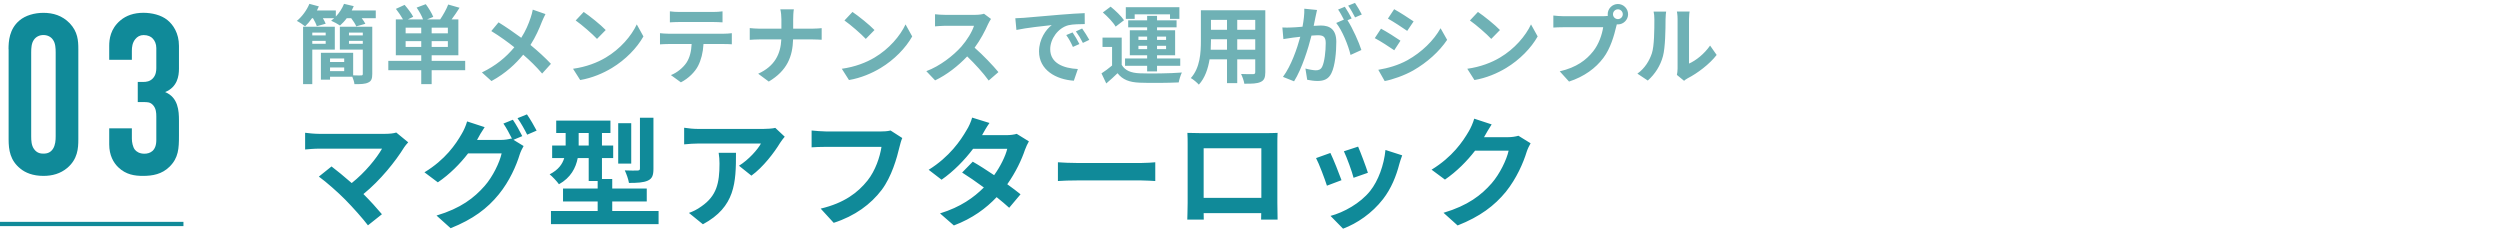 <svg width="586" height="54" viewBox="0 0 586 54" fill="none" xmlns="http://www.w3.org/2000/svg">
<path d="M76.34 7.64H73.2V8.3H76.34V7.64ZM73.2 10.26H76.34V9.58H73.2V10.26ZM78.48 11.62H73.2V19.72H71.04V6.26H78.48V11.62ZM81.8 10.26H85.04V9.58H81.8V10.26ZM85.04 7.64H81.8V8.3H85.04V7.64ZM77.36 16.68H80.68V15.82H77.36V16.68ZM80.68 13.7H77.36V14.54H80.68V13.7ZM87.26 6.26V17.34C87.26 18.44 87.04 19.02 86.32 19.34C85.62 19.7 84.56 19.74 83.08 19.72C83.04 19.22 82.8 18.54 82.58 17.98H77.36V18.68H75.22V12.38H82.78V17.66C83.58 17.7 84.38 17.68 84.64 17.68C84.94 17.68 85.04 17.6 85.04 17.32V11.62H79.66V6.26H87.26ZM82.44 2.46H88.08V4.26H84.78C85.14 4.72 85.46 5.2 85.64 5.58L83.5 6.18C83.3 5.64 82.8 4.9 82.32 4.26H81.28C80.78 4.94 80.22 5.52 79.7 5.98C79.2 5.64 78.18 5.08 77.62 4.86C77.86 4.68 78.1 4.48 78.34 4.26H75.68C75.96 4.72 76.2 5.2 76.34 5.56L74.26 6.14C74.1 5.62 73.74 4.88 73.36 4.26H73.14C72.62 5 72.06 5.66 71.52 6.18C71.06 5.8 70.12 5.16 69.58 4.9C70.8 3.9 71.92 2.38 72.52 0.9L74.74 1.5C74.6 1.82 74.44 2.14 74.28 2.46H78.72V3.88C79.54 3.02 80.22 1.96 80.64 0.9L82.92 1.44C82.78 1.78 82.62 2.12 82.44 2.46ZM95.08 11H98.74V9.64H95.08V11ZM98.74 7.82V6.48H95.08V7.82H98.74ZM104.98 7.82V6.48H101.18V7.82H104.98ZM104.98 11V9.64H101.18V11H104.98ZM109.04 14.26V16.46H101.18V19.72H98.74V16.46H91.02V14.26H98.74V12.96H92.78V4.54H94.46C94.04 3.78 93.38 2.82 92.8 2.08L94.84 1.14C95.56 1.98 96.46 3.14 96.86 3.94L95.62 4.54H99.16C98.86 3.72 98.26 2.64 97.66 1.78L99.8 0.98C100.48 1.88 101.22 3.12 101.56 3.96L100.12 4.54H103.18C103.86 3.54 104.66 2.14 105.06 1.06L107.72 1.82C107.12 2.78 106.46 3.74 105.86 4.54H107.44V12.96H101.18V14.26H109.04ZM127.86 3.3C127.6 3.76 127.22 4.64 127.02 5.1C126.42 6.68 125.52 8.7 124.34 10.54C126.1 11.98 127.78 13.52 129.14 14.96L127.08 17.24C125.68 15.6 124.24 14.2 122.64 12.82C120.88 14.94 118.58 17.16 115.2 19L112.96 16.98C116.22 15.4 118.58 13.46 120.56 11.08C119.12 9.94 117.2 8.52 115.16 7.28L116.86 5.24C118.46 6.22 120.56 7.66 122.18 8.86C123.2 7.26 123.88 5.68 124.4 4.1C124.58 3.58 124.8 2.78 124.88 2.26L127.86 3.3ZM136.82 2.8C138.22 3.74 140.82 5.82 141.98 7.04L139.94 9.12C138.9 8 136.4 5.82 134.94 4.8L136.82 2.8ZM134.32 16.12C137.44 15.68 140.04 14.66 141.98 13.5C145.4 11.48 148 8.42 149.26 5.72L150.82 8.54C149.3 11.24 146.64 14 143.42 15.94C141.4 17.16 138.82 18.28 136 18.76L134.32 16.12ZM157.02 2.66C157.68 2.76 158.5 2.8 159.16 2.8H167.2C167.88 2.8 168.68 2.76 169.36 2.66V5.24C168.68 5.2 167.9 5.16 167.2 5.16H159.18C158.48 5.16 157.64 5.2 157.02 5.24V2.66ZM154.7 7.78C155.3 7.84 156 7.9 156.62 7.9H169.72C170.14 7.9 171.02 7.86 171.54 7.78V10.38C171.04 10.34 170.28 10.32 169.72 10.32H164.9C164.78 12.38 164.34 14.06 163.62 15.46C162.92 16.84 161.38 18.4 159.6 19.3L157.26 17.6C158.68 17.06 160.08 15.9 160.88 14.74C161.7 13.5 162.04 12 162.12 10.32H156.62C156.02 10.32 155.26 10.36 154.7 10.4V7.78ZM183.16 4.52C183.16 3.84 183.08 2.8 182.9 2.18H186.08C185.96 2.8 185.92 3.9 185.92 4.54V6.72H190.42C191.34 6.72 192.18 6.64 192.6 6.6V9.32C192.18 9.3 191.2 9.24 190.4 9.24H185.9C185.78 13.26 184.52 16.54 180.2 19.12L177.72 17.28C181.64 15.5 182.98 12.62 183.14 9.24H178.04C177.16 9.24 176.36 9.3 175.74 9.34V6.58C176.34 6.64 177.16 6.72 177.96 6.72H183.16V4.52ZM199.82 2.8C201.22 3.74 203.82 5.82 204.98 7.04L202.94 9.12C201.9 8 199.4 5.82 197.94 4.8L199.82 2.8ZM197.32 16.12C200.44 15.68 203.04 14.66 204.98 13.5C208.4 11.48 211 8.42 212.26 5.72L213.82 8.54C212.3 11.24 209.64 14 206.42 15.94C204.4 17.16 201.82 18.28 199 18.76L197.32 16.12ZM232.289 4.44C232.129 4.66 231.769 5.28 231.589 5.68C230.909 7.24 229.789 9.38 228.449 11.18C230.429 12.9 232.849 15.46 234.029 16.9L231.749 18.88C230.449 17.08 228.589 15.04 226.709 13.22C224.589 15.46 221.929 17.54 219.189 18.84L217.129 16.68C220.349 15.48 223.449 13.04 225.329 10.94C226.649 9.44 227.869 7.46 228.309 6.04H221.529C220.689 6.04 219.589 6.16 219.169 6.18V3.34C219.709 3.42 220.929 3.48 221.529 3.48H228.589C229.449 3.48 230.249 3.36 230.649 3.22L232.289 4.44ZM237.989 4.28C238.789 4.26 239.569 4.22 239.949 4.18C241.629 4.04 244.929 3.74 248.589 3.44C250.649 3.26 252.829 3.14 254.249 3.08L254.269 5.64C253.189 5.66 251.469 5.66 250.409 5.92C247.989 6.56 246.169 9.14 246.169 11.52C246.169 14.82 249.249 16 252.649 16.18L251.709 18.92C247.509 18.64 243.549 16.4 243.549 12.06C243.549 9.18 245.169 6.9 246.529 5.88C244.649 6.08 240.569 6.52 238.249 7.02L237.989 4.28ZM251.409 7.6C251.909 8.32 252.629 9.54 253.009 10.32L251.489 11C250.989 9.9 250.569 9.12 249.929 8.22L251.409 7.6ZM253.649 6.68C254.149 7.38 254.909 8.56 255.329 9.34L253.829 10.06C253.289 8.98 252.829 8.24 252.189 7.36L253.649 6.68ZM265.969 3.36V4.42H263.889V1.68H276.449V4.42H274.249V3.36H265.969ZM266.849 11.52H268.889V10.74H266.849V11.52ZM266.849 8.58V9.36H268.889V8.58H266.849ZM273.329 8.58H271.209V9.36H273.329V8.58ZM273.329 11.52V10.74H271.209V11.52H273.329ZM268.889 16.74V15.42H263.709V13.7H268.889V12.96H264.829V7.1H268.889V6.4H264.449V4.76H268.889V3.72H271.209V4.76H275.789V6.4H271.209V7.1H275.449V12.96H271.209V13.7H276.649V15.42H271.209V16.74H268.889ZM263.469 4.74L261.509 6.24C260.949 5.26 259.629 3.88 258.509 2.92L260.329 1.56C261.449 2.46 262.829 3.78 263.469 4.74ZM262.929 8.82V15.2C263.709 16.54 265.109 17.1 267.149 17.18C269.549 17.28 274.269 17.22 277.029 17C276.749 17.56 276.409 18.66 276.289 19.32C273.809 19.44 269.569 19.48 267.129 19.38C264.749 19.28 263.149 18.7 261.949 17.16C261.149 17.94 260.329 18.7 259.309 19.56L258.189 17.2C258.969 16.7 259.869 16.04 260.669 15.36V11H258.429V8.82H262.929ZM290.009 11.66H294.229V9.2H290.009V11.66ZM283.789 11.66H287.609V9.2H283.849V9.56C283.849 10.2 283.829 10.92 283.789 11.66ZM287.609 4.66H283.849V6.98H287.609V4.66ZM294.229 6.98V4.66H290.009V6.98H294.229ZM296.589 2.4V16.92C296.589 18.2 296.309 18.84 295.509 19.2C294.689 19.6 293.469 19.64 291.669 19.62C291.589 18.98 291.209 17.96 290.909 17.34C292.029 17.4 293.349 17.38 293.709 17.38C294.089 17.38 294.229 17.26 294.229 16.9V13.9H290.009V19.48H287.609V13.9H283.529C283.169 16.08 282.449 18.28 281.009 19.84C280.629 19.4 279.669 18.58 279.129 18.3C281.309 15.9 281.489 12.34 281.489 9.54V2.4H296.589ZM308.709 2.34C308.589 2.86 308.449 3.5 308.349 4C308.229 4.6 308.069 5.34 307.929 6.06C308.609 6.02 309.189 5.98 309.609 5.98C311.729 5.98 313.229 6.92 313.229 9.8C313.229 12.16 312.949 15.4 312.089 17.14C311.429 18.54 310.329 18.98 308.809 18.98C308.049 18.98 307.089 18.84 306.409 18.7L305.989 16.06C306.749 16.28 307.909 16.48 308.429 16.48C309.109 16.48 309.609 16.28 309.929 15.62C310.469 14.48 310.749 12.06 310.749 10.08C310.749 8.48 310.049 8.26 308.809 8.26C308.489 8.26 307.989 8.3 307.409 8.34C306.649 11.38 305.169 16.12 303.329 19.06L300.729 18.02C302.669 15.4 304.049 11.36 304.789 8.62C304.069 8.7 303.429 8.78 303.069 8.82C302.489 8.92 301.449 9.06 300.829 9.16L300.589 6.44C301.329 6.5 301.989 6.46 302.729 6.44C303.349 6.42 304.289 6.36 305.309 6.26C305.589 4.76 305.769 3.3 305.729 2.04L308.709 2.34ZM317.609 0.68C318.129 1.44 318.869 2.7 319.209 3.4L317.629 4.08C317.209 3.26 316.569 2.08 316.009 1.32L317.609 0.68ZM315.229 1.58C315.729 2.32 316.449 3.58 316.829 4.32L315.849 4.74C317.049 6.6 318.549 9.94 319.109 11.72L316.569 12.88C316.049 10.66 314.629 7.14 313.209 5.38L315.009 4.6C314.609 3.84 314.109 2.88 313.649 2.24L315.229 1.58ZM326.789 2.16C328.109 2.88 330.309 4.3 331.349 5.02L329.849 7.24C328.729 6.46 326.649 5.1 325.329 4.36L326.789 2.16ZM323.069 16.36C325.309 15.98 327.709 15.32 329.889 14.12C333.289 12.22 336.069 9.48 337.669 6.62L339.209 9.34C337.349 12.1 334.529 14.64 331.249 16.52C329.209 17.68 326.349 18.68 324.569 19L323.069 16.36ZM323.709 6.72C325.049 7.44 327.249 8.82 328.269 9.54L326.809 11.78C325.669 11 323.589 9.64 322.249 8.94L323.709 6.72ZM346.429 2.8C347.829 3.74 350.429 5.82 351.589 7.04L349.549 9.12C348.509 8 346.009 5.82 344.549 4.8L346.429 2.8ZM343.929 16.12C347.049 15.68 349.649 14.66 351.589 13.5C355.009 11.48 357.609 8.42 358.869 5.72L360.429 8.54C358.909 11.24 356.249 14 353.029 15.94C351.009 17.16 348.429 18.28 345.609 18.76L343.929 16.12ZM378.084 3.34C378.084 3.96 378.604 4.48 379.244 4.48C379.864 4.48 380.384 3.96 380.384 3.34C380.384 2.7 379.864 2.18 379.244 2.18C378.604 2.18 378.084 2.7 378.084 3.34ZM376.844 3.34C376.844 2.02 377.924 0.94 379.244 0.94C380.544 0.94 381.624 2.02 381.624 3.34C381.624 4.64 380.544 5.72 379.244 5.72C379.164 5.72 379.064 5.72 378.984 5.7C378.924 5.92 378.884 6.12 378.824 6.3C378.364 8.26 377.504 11.36 375.824 13.58C374.024 15.98 371.344 17.96 367.784 19.12L365.604 16.72C369.564 15.8 371.824 14.06 373.444 12.02C374.764 10.36 375.524 8.1 375.784 6.38H366.484C365.564 6.38 364.604 6.42 364.104 6.46V3.64C364.684 3.72 365.824 3.8 366.484 3.8H375.744C376.024 3.8 376.464 3.78 376.884 3.72C376.864 3.6 376.844 3.48 376.844 3.34ZM393.064 17.56C393.144 17.18 393.224 16.62 393.224 16.08V4.42C393.224 3.52 393.084 2.76 393.064 2.7H396.044C396.024 2.76 395.904 3.54 395.904 4.44V14.9C397.524 14.2 399.504 12.62 400.844 10.68L402.384 12.88C400.724 15.04 397.844 17.2 395.604 18.34C395.164 18.58 394.924 18.78 394.744 18.94L393.064 17.56ZM383.804 17.26C385.564 16.02 386.644 14.18 387.204 12.48C387.764 10.76 387.784 6.98 387.784 4.56C387.784 3.76 387.724 3.22 387.604 2.72H390.544C390.524 2.82 390.404 3.7 390.404 4.54C390.404 6.9 390.344 11.12 389.804 13.14C389.204 15.4 387.944 17.36 386.244 18.88L383.804 17.26Z" fill="#6FB1B5"/>
<path d="M95.684 33.36C95.292 33.808 94.956 34.172 94.732 34.536C92.716 37.812 89.132 42.292 85.184 45.484C86.78 47.08 88.432 48.9 89.524 50.216L86.248 52.82C85.072 51.252 82.72 48.62 80.9 46.772C79.276 45.12 76.42 42.6 74.74 41.396L77.708 39.016C78.828 39.856 80.676 41.368 82.44 42.908C85.604 40.388 88.236 37.14 89.552 34.844H74.74C73.62 34.844 72.108 34.984 71.52 35.04V31.12C72.248 31.232 73.788 31.372 74.74 31.372H90.28C91.344 31.372 92.296 31.26 92.884 31.064L95.684 33.36ZM120.212 28.068C120.912 29.076 121.92 30.868 122.424 31.904L120.352 32.772L122.732 34.228C122.424 34.76 122.032 35.544 121.808 36.244C121.052 38.736 119.456 42.46 116.908 45.568C114.248 48.844 110.888 51.392 105.624 53.492L102.32 50.524C108.032 48.816 111.14 46.38 113.604 43.58C115.508 41.424 117.132 38.036 117.58 35.964H109.712C107.836 38.4 105.4 40.864 102.628 42.74L99.492 40.388C104.392 37.42 106.856 33.78 108.228 31.372C108.648 30.7 109.236 29.412 109.488 28.46L113.604 29.804C112.932 30.784 112.204 32.044 111.896 32.66C111.868 32.716 111.84 32.744 111.812 32.8H117.412C118.28 32.8 119.232 32.66 119.848 32.464L120.044 32.576C119.484 31.456 118.7 29.972 118 28.964L120.212 28.068ZM123.516 26.808C124.244 27.844 125.28 29.636 125.784 30.616L123.572 31.568C122.984 30.392 122.088 28.768 121.304 27.704L123.516 26.808ZM153.168 27.592V39.548C153.168 41.088 152.888 41.872 151.824 42.348C150.816 42.796 149.388 42.88 147.428 42.88C147.288 42.012 146.84 40.752 146.448 39.94C147.708 39.996 149.052 39.996 149.472 39.968C149.864 39.94 150.004 39.856 150.004 39.492V27.592H153.168ZM147.96 28.88V38.344H144.908V28.88H147.96ZM135.64 34.116H137.992V31.176H135.64V34.116ZM143.508 49.46H154.372V52.54H129.144V49.46H140.092V47.22H131.972V44.196H140.092V42.432H137.992V37.056H135.416C134.968 39.352 133.792 41.648 131.02 43.188C130.6 42.572 129.424 41.312 128.836 40.864C130.908 39.8 131.832 38.456 132.252 37.056H129.424V34.116H132.588V31.176H130.376V28.264H143.088V31.176H141.1V34.116H143.732V37.056H141.1V41.956H143.508V44.196H151.6V47.22H143.508V49.46ZM183.94 32.044C183.632 32.408 183.1 33.08 182.848 33.5C181.532 35.684 178.872 39.212 176.128 41.172L173.216 38.848C175.456 37.476 177.64 35.012 178.368 33.64H163.78C162.604 33.64 161.68 33.724 160.364 33.836V29.944C161.428 30.112 162.604 30.224 163.78 30.224H178.872C179.656 30.224 181.196 30.14 181.728 29.972L183.94 32.044ZM172.516 35.824C172.516 42.768 172.376 48.48 164.76 52.568L161.484 49.908C162.38 49.6 163.388 49.124 164.424 48.368C167.98 45.904 168.652 42.936 168.652 38.344C168.652 37.476 168.596 36.72 168.456 35.824H172.516ZM211.492 32.352C211.24 32.912 211.016 33.724 210.876 34.312C210.232 37.056 209 41.396 206.676 44.504C204.128 47.864 200.404 50.636 195.42 52.232L192.368 48.9C197.912 47.584 201.076 45.148 203.344 42.32C205.192 39.996 206.256 36.804 206.62 34.424H193.572C192.312 34.424 190.968 34.48 190.24 34.536V30.588C191.08 30.672 192.676 30.812 193.6 30.812H206.536C207.096 30.812 207.992 30.784 208.748 30.588L211.492 32.352ZM231.932 28.824C231.232 29.804 230.532 31.064 230.196 31.68H235.88C236.748 31.68 237.7 31.568 238.316 31.372L241.172 33.136C240.864 33.668 240.5 34.424 240.248 35.124C239.492 37.392 238.092 40.388 236.104 43.188C237.308 44.056 238.4 44.868 239.212 45.54L236.552 48.704C235.796 48.004 234.76 47.136 233.612 46.212C231.148 48.816 227.956 51.196 223.588 52.848L220.34 50.02C225.184 48.536 228.292 46.268 230.616 43.944C228.796 42.6 226.948 41.34 225.52 40.444L228.012 37.896C229.496 38.736 231.26 39.884 233.024 41.06C234.48 39.044 235.684 36.608 236.104 34.872H228.096C226.136 37.476 223.532 40.164 220.704 42.124L217.68 39.8C222.58 36.748 225.184 32.912 226.584 30.476C227.032 29.804 227.62 28.516 227.872 27.564L231.932 28.824ZM247.976 38.036C248.984 38.12 251.028 38.204 252.484 38.204H267.52C268.836 38.204 270.068 38.092 270.796 38.036V42.432C270.124 42.404 268.696 42.292 267.52 42.292H252.484C250.888 42.292 249.012 42.348 247.976 42.432V38.036ZM278.328 31.148C279.476 31.176 280.54 31.204 281.296 31.204H296.696C297.396 31.204 298.46 31.204 299.468 31.148C299.412 31.988 299.412 33.024 299.412 33.864V47.584C299.412 48.676 299.468 51.364 299.468 51.476H295.604C295.604 51.42 295.632 50.776 295.632 49.964H282.136C282.164 50.748 282.164 51.392 282.164 51.476H278.3C278.3 51.336 278.384 48.9 278.384 47.556V33.864C278.384 33.08 278.384 31.932 278.328 31.148ZM282.136 34.76V46.38H295.66V34.76H282.136ZM318.34 34.368C318.872 35.572 320.244 39.212 320.636 40.5L317.276 41.676C316.94 40.304 315.708 36.916 315.008 35.46L318.34 34.368ZM328.672 36.412C328.336 37.308 328.168 37.896 328 38.456C327.272 41.284 326.096 44.196 324.192 46.66C321.588 50.02 318.088 52.372 314.812 53.604L311.872 50.608C314.952 49.796 318.844 47.668 321.168 44.756C323.072 42.376 324.416 38.652 324.752 35.152L328.672 36.412ZM311.844 35.852C312.544 37.28 313.888 40.668 314.448 42.236L311.032 43.524C310.556 42.012 309.156 38.288 308.484 37.056L311.844 35.852ZM349.644 29.16C349 30.14 348.272 31.4 347.936 32.016C347.908 32.072 347.88 32.1 347.852 32.156H353.48C354.348 32.156 355.272 32.016 355.916 31.82L358.772 33.584C358.464 34.116 358.072 34.9 357.848 35.6C357.092 38.092 355.496 41.816 352.976 44.952C350.316 48.2 346.928 50.776 341.664 52.848L338.36 49.88C344.1 48.172 347.208 45.736 349.644 42.964C351.548 40.78 353.172 37.42 353.62 35.32H345.752C343.876 37.756 341.44 40.22 338.696 42.096L335.56 39.772C340.46 36.776 342.896 33.164 344.296 30.756C344.716 30.056 345.304 28.768 345.556 27.816L349.644 29.16Z" fill="#108A99"/>
<path d="M2 11.55C2 9.69 2.16 6.83 4.55 4.81C5.98 3.59 8.11 3.01 10.18 3.01C12.46 3.01 14.59 3.65 16.34 5.45C18.25 7.47 18.36 9.54 18.36 11.55V32.68C18.36 34.8 18.2 37.3 15.76 39.37C14.17 40.7 12.26 41.23 10.19 41.23C7.7 41.23 5.94 40.49 4.78 39.53C2.39 37.62 2.02 35.18 2.02 32.68V11.55H2ZM13.05 12.29C13.05 11.33 13 10.11 12.41 9.32C11.99 8.68 11.19 8.21 10.18 8.21C9.22 8.21 8.43 8.63 7.95 9.32C7.37 10.12 7.31 11.28 7.31 12.29V31.93C7.31 32.94 7.36 34.05 7.95 34.9C8.64 35.91 9.54 36.01 10.18 36.01C11.19 36.01 11.88 35.69 12.41 34.9C12.99 34 13.05 32.88 13.05 31.93V12.29Z" fill="#108A99"/>
<path d="M25.6 10.75C25.6 9.21 25.87 6.77 28.2 4.8C29.58 3.63 31.39 3 33.61 3C35.52 3 37.75 3.48 39.24 4.7C40.57 5.76 41.95 7.78 41.95 10.75V16.11C41.95 17.81 41.58 20.41 38.71 21.58C41.79 22.85 41.95 25.99 41.95 28.27V31.83C41.95 34.8 41.84 36.98 39.77 39.05C37.97 40.85 35.74 41.23 33.51 41.23C31.6 41.23 29.53 40.96 27.72 39.21C26.61 38.15 25.6 36.4 25.6 33.85V30.08H30.91V32.52C30.91 33.32 31.12 34.43 31.6 35.07C31.97 35.55 32.71 36.03 33.83 36.03C35.16 36.03 36.64 35.39 36.64 32.84V27.32C36.64 26.47 36.59 25.46 35.9 24.67C35.21 23.88 34.47 23.93 33.56 23.93H32.29V19.21H33.51C34.31 19.21 35.1 19.1 35.79 18.41C36.59 17.61 36.64 16.5 36.64 15.97V11.25C36.64 10.29 36.27 9.5 35.79 9.02C35.42 8.6 34.68 8.22 33.67 8.22C32.82 8.22 32.18 8.59 31.71 9.18C31.02 10.03 30.91 11.04 30.91 11.89V14.01H25.6V10.77V10.75Z" fill="#108A99"/>
<rect y="52" width="43" height="1" fill="#108A99"/>
</svg>
